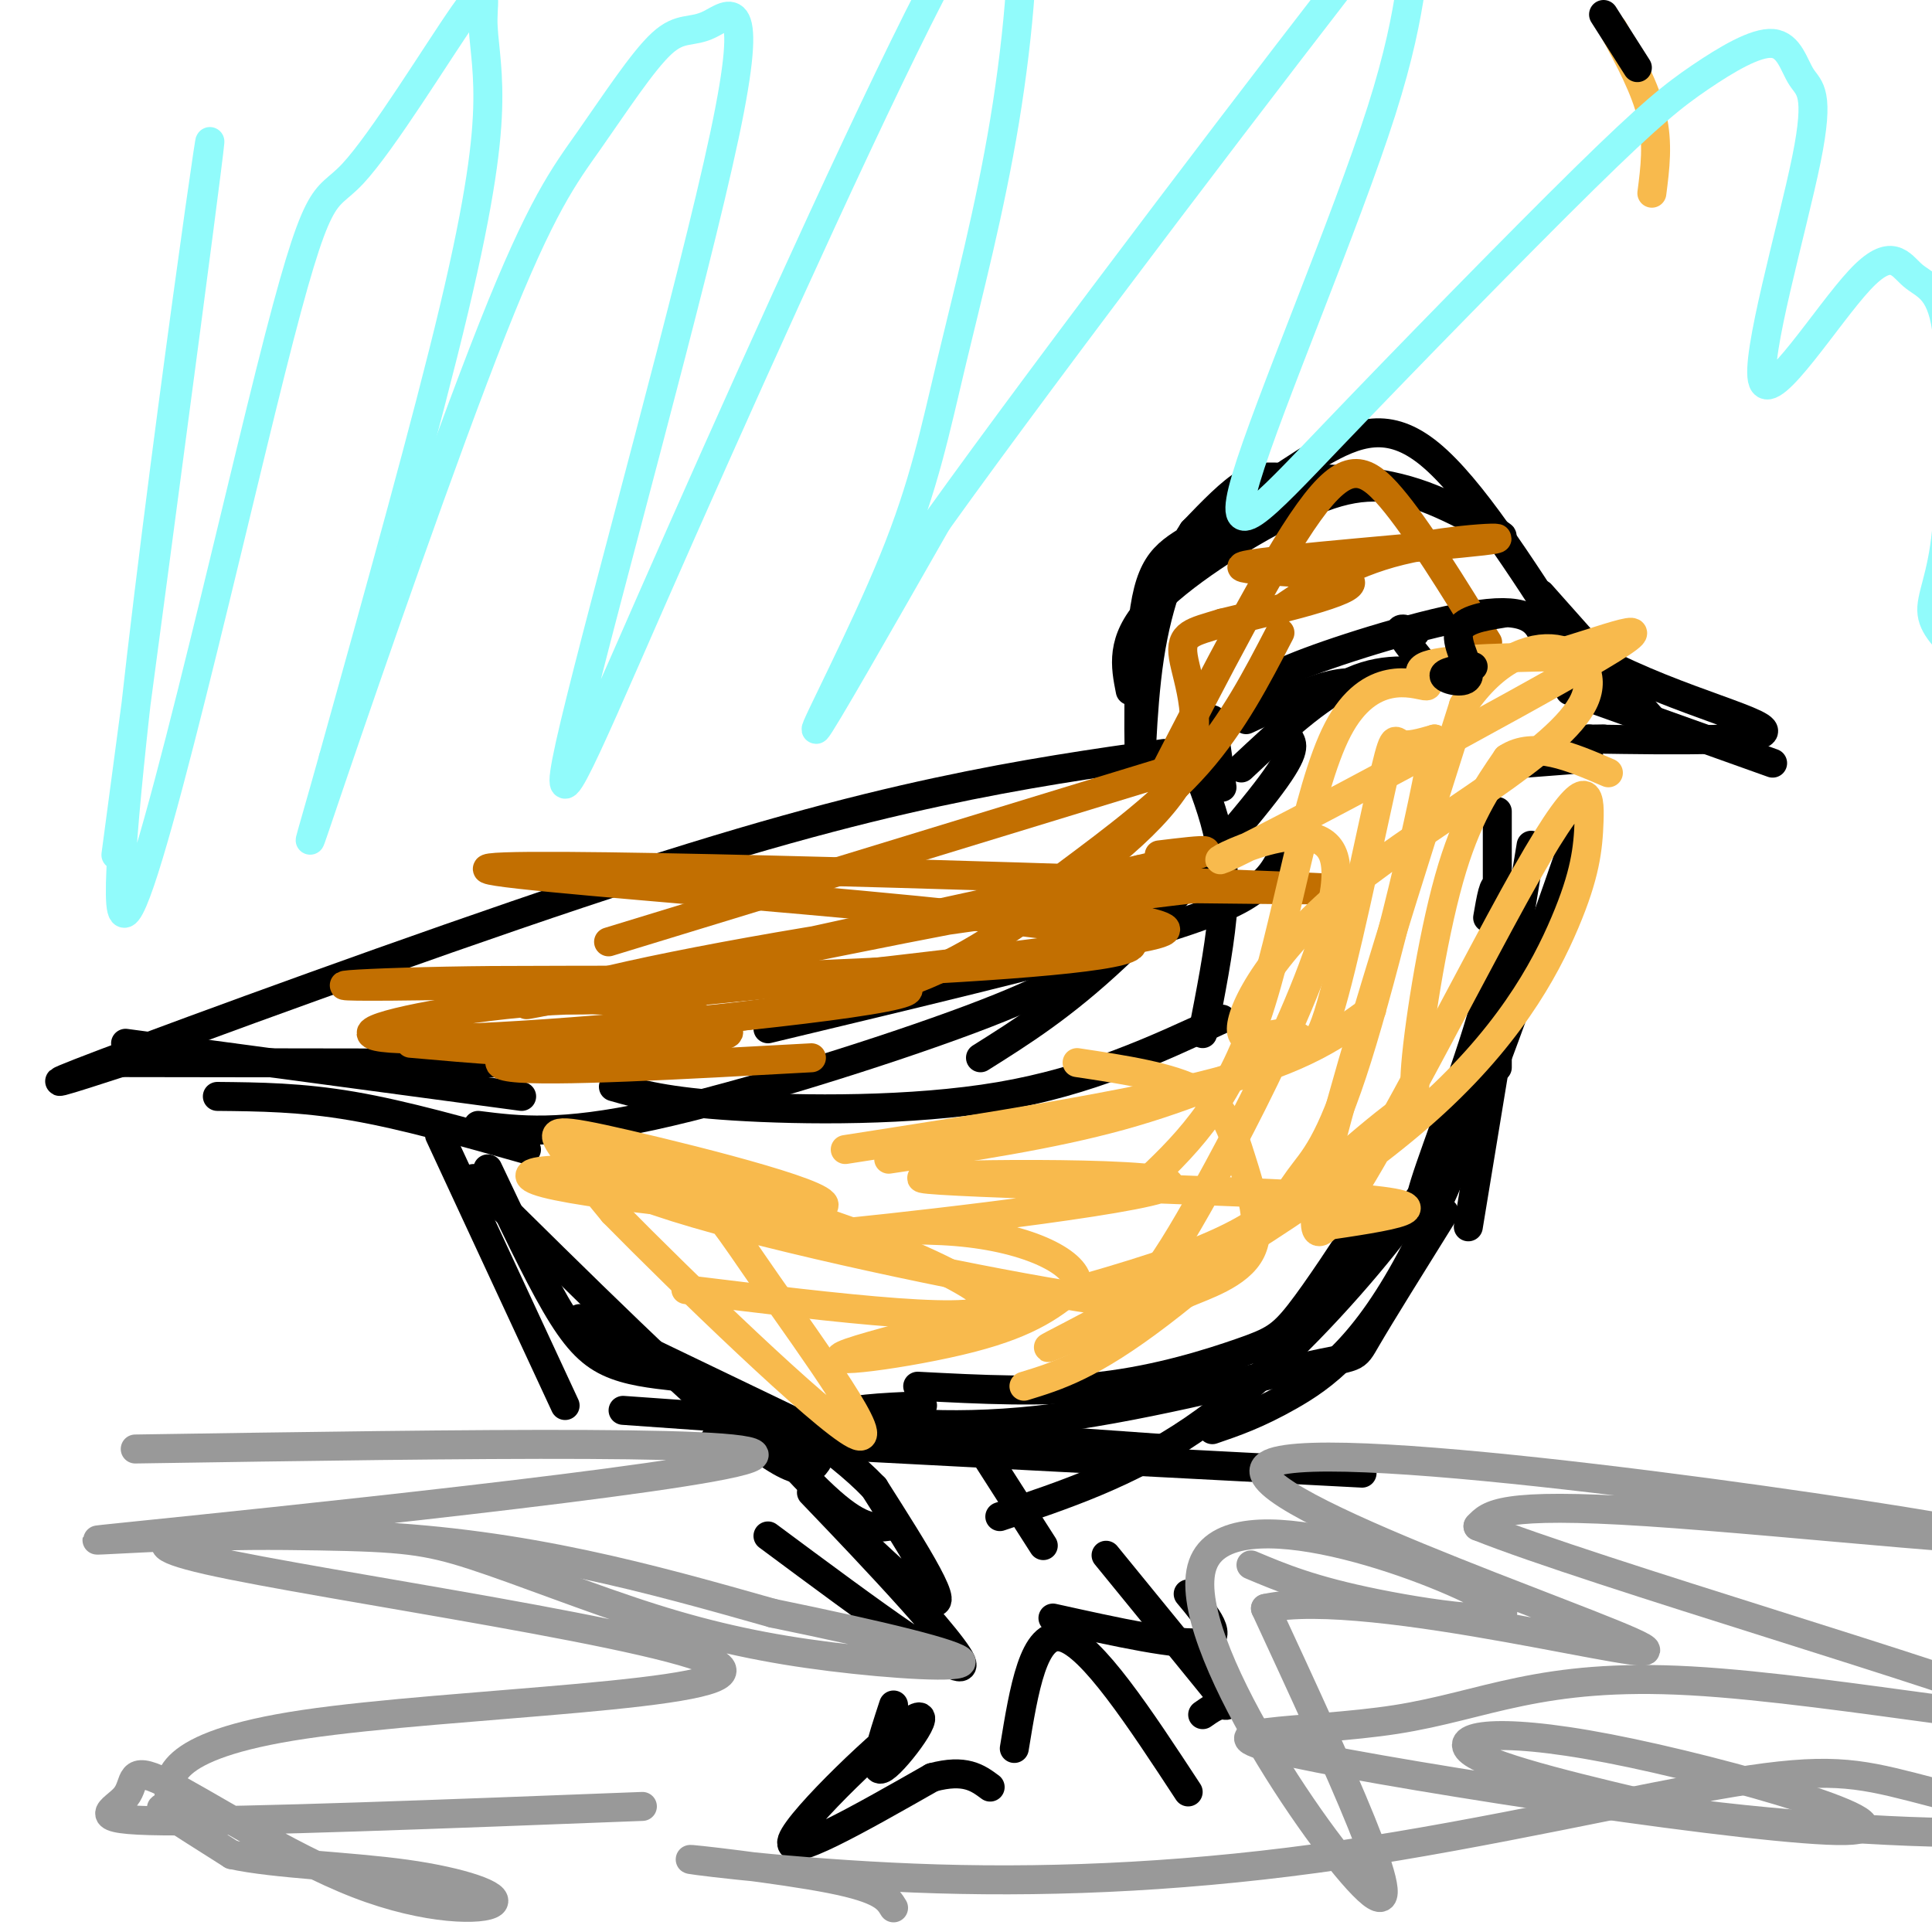 <svg viewBox='0 0 400 400' version='1.1' xmlns='http://www.w3.org/2000/svg' xmlns:xlink='http://www.w3.org/1999/xlink'><g fill='none' stroke='#000000' stroke-width='6' stroke-linecap='round' stroke-linejoin='round'><path d='M234,143c-1.016,-5.133 -2.032,-10.265 4,-17c6.032,-6.735 19.112,-15.072 29,-20c9.888,-4.928 16.583,-6.449 25,-4c8.417,2.449 18.557,8.866 19,9c0.443,0.134 -8.809,-6.016 -18,-9c-9.191,-2.984 -18.321,-2.803 -24,-3c-5.679,-0.197 -7.908,-0.770 -11,1c-3.092,1.770 -7.046,5.885 -11,10'/><path d='M247,110c-3.632,5.480 -7.212,14.180 -9,26c-1.788,11.820 -1.782,26.761 -2,24c-0.218,-2.761 -0.658,-23.223 1,-34c1.658,-10.777 5.413,-11.868 12,-16c6.587,-4.132 16.004,-11.305 24,-16c7.996,-4.695 14.570,-6.913 23,0c8.430,6.913 18.715,22.956 29,39'/><path d='M325,133c15.000,9.978 38.000,15.422 40,18c2.000,2.578 -17.000,2.289 -36,2'/><path d='M329,153c-5.500,0.333 -1.250,0.167 3,0'/><path d='M319,123c0.000,0.000 24.000,27.000 24,27'/><path d='M325,143c0.000,0.000 42.000,15.000 42,15'/><path d='M329,157c0.000,0.000 -13.000,1.000 -13,1'/><path d='M241,156c-14.429,2.048 -28.857,4.095 -47,8c-18.143,3.905 -40.000,9.667 -74,21c-34.000,11.333 -80.143,28.238 -98,35c-17.857,6.762 -7.429,3.381 3,0'/><path d='M25,220c23.133,0.044 79.467,0.156 99,0c19.533,-0.156 2.267,-0.578 -15,-1'/><path d='M26,216c0.000,0.000 82.000,11.000 82,11'/><path d='M45,227c8.667,0.083 17.333,0.167 28,2c10.667,1.833 23.333,5.417 36,9'/><path d='M91,235c0.000,0.000 26.000,56.000 26,56'/><path d='M101,242c5.000,10.556 10.000,21.111 14,28c4.000,6.889 7.000,10.111 11,12c4.000,1.889 9.000,2.444 14,3'/><path d='M98,244c22.500,22.250 45.000,44.500 57,54c12.000,9.500 13.500,6.250 15,3'/><path d='M120,273c0.000,0.000 52.000,25.000 52,25'/><path d='M129,292c0.000,0.000 113.000,8.000 113,8'/><path d='M310,168c0.000,0.000 0.000,53.000 0,53'/><path d='M317,175c0.000,0.000 -13.000,79.000 -13,79'/><path d='M304,233c-5.756,8.867 -11.511,17.733 -21,29c-9.489,11.267 -22.711,24.933 -36,34c-13.289,9.067 -26.644,13.533 -40,18'/><path d='M148,298c0.000,0.000 134.000,7.000 134,7'/><path d='M190,287c13.048,0.685 26.095,1.369 38,0c11.905,-1.369 22.667,-4.792 29,-7c6.333,-2.208 8.238,-3.202 12,-8c3.762,-4.798 9.381,-13.399 15,-22'/><path d='M327,171c-11.822,33.978 -23.644,67.956 -34,88c-10.356,20.044 -19.244,26.156 -26,30c-6.756,3.844 -11.378,5.422 -16,7'/><path d='M191,291c-8.632,0.405 -17.263,0.810 -14,2c3.263,1.190 18.421,3.164 38,1c19.579,-2.164 43.579,-8.467 55,-11c11.421,-2.533 10.263,-1.295 13,-6c2.737,-4.705 9.368,-15.352 16,-26'/><path d='M308,190c0.668,-3.871 1.337,-7.742 2,-6c0.663,1.742 1.322,9.096 -2,22c-3.322,12.904 -10.625,31.359 -13,39c-2.375,7.641 0.179,4.469 -4,8c-4.179,3.531 -15.089,13.766 -26,24'/><path d='M159,318c21.190,15.738 42.381,31.476 40,26c-2.381,-5.476 -28.333,-32.167 -31,-35c-2.667,-2.833 17.952,18.190 24,22c6.048,3.810 -2.476,-9.595 -11,-23'/><path d='M181,308c-7.881,-8.250 -22.083,-17.375 -24,-16c-1.917,1.375 8.452,13.250 15,19c6.548,5.750 9.274,5.375 12,5'/><path d='M200,295c0.000,0.000 16.000,25.000 16,25'/><path d='M185,353c-2.440,7.446 -4.881,14.893 -2,13c2.881,-1.893 11.083,-13.125 6,-10c-5.083,3.125 -23.452,20.607 -25,25c-1.548,4.393 13.726,-4.304 29,-13'/><path d='M193,368c6.833,-1.833 9.417,0.083 12,2'/><path d='M210,362c2.000,-12.250 4.000,-24.500 10,-23c6.000,1.500 16.000,16.750 26,32'/><path d='M296,139c-2.750,-3.333 -5.500,-6.667 -6,-8c-0.500,-1.333 1.250,-0.667 3,0'/><path d='M218,335c13.167,2.917 26.333,5.833 31,5c4.667,-0.833 0.833,-5.417 -3,-10'/><path d='M229,322c8.978,11.000 17.956,22.000 22,27c4.044,5.000 3.156,4.000 2,4c-1.156,0.000 -2.578,1.000 -4,2'/><path d='M99,233c8.489,1.067 16.978,2.133 36,-2c19.022,-4.133 48.578,-13.467 66,-20c17.422,-6.533 22.711,-10.267 28,-14'/><path d='M127,225c5.467,1.556 10.933,3.111 25,4c14.067,0.889 36.733,1.111 55,-2c18.267,-3.111 32.133,-9.556 46,-16'/><path d='M159,213c29.422,-7.044 58.844,-14.089 76,-19c17.156,-4.911 22.044,-7.689 25,-10c2.956,-2.311 3.978,-4.156 5,-6'/><path d='M203,219c8.489,-5.333 16.978,-10.667 28,-21c11.022,-10.333 24.578,-25.667 31,-34c6.422,-8.333 5.711,-9.667 5,-11'/><path d='M251,149c0.000,0.000 2.000,14.000 2,14'/><path d='M246,155c2.333,5.711 4.667,11.422 6,17c1.333,5.578 1.667,11.022 1,18c-0.667,6.978 -2.333,15.489 -4,24'/><path d='M257,159c7.917,-7.417 15.833,-14.833 23,-18c7.167,-3.167 13.583,-2.083 20,-1'/><path d='M258,149c6.250,-2.917 12.500,-5.833 17,-7c4.500,-1.167 7.250,-0.583 10,0'/><path d='M326,141c0.000,0.000 4.000,2.000 4,2'/><path d='M259,144c1.222,-1.711 2.444,-3.422 12,-7c9.556,-3.578 27.444,-9.022 37,-10c9.556,-0.978 10.778,2.511 12,6'/></g>
<g fill='none' stroke='#C26F01' stroke-width='6' stroke-linecap='round' stroke-linejoin='round'><path d='M85,216c12.967,1.146 25.934,2.292 37,2c11.066,-0.292 20.230,-2.021 25,-3c4.770,-0.979 5.144,-1.208 1,-3c-4.144,-1.792 -12.807,-5.146 -28,-5c-15.193,0.146 -36.918,3.792 -42,6c-5.082,2.208 6.478,2.979 35,1c28.522,-1.979 74.006,-6.708 75,-9c0.994,-2.292 -42.503,-2.146 -86,-2'/><path d='M102,203c-26.432,0.208 -49.511,1.727 -8,1c41.511,-0.727 147.611,-3.700 140,-9c-7.611,-5.300 -128.934,-12.927 -133,-15c-4.066,-2.073 109.124,1.408 153,3c43.876,1.592 18.438,1.296 -7,1'/><path d='M247,184c-14.906,1.794 -48.670,5.780 -80,11c-31.330,5.220 -60.227,11.674 -49,12c11.227,0.326 62.579,-5.475 91,-9c28.421,-3.525 33.911,-4.773 32,-6c-1.911,-1.227 -11.224,-2.432 -14,-4c-2.776,-1.568 0.983,-3.499 -28,2c-28.983,5.499 -90.710,18.428 -90,18c0.710,-0.428 63.855,-14.214 127,-28'/><path d='M236,180c21.833,-5.167 12.917,-4.083 4,-3'/><path d='M126,195c0.000,0.000 121.000,-37.000 121,-37'/><path d='M221,181c9.833,-7.333 19.667,-14.667 27,-23c7.333,-8.333 12.167,-17.667 17,-27'/><path d='M240,162c11.644,-22.644 23.289,-45.289 31,-56c7.711,-10.711 11.489,-9.489 17,-3c5.511,6.489 12.756,18.244 20,30'/><path d='M264,127c7.370,-5.126 14.740,-10.252 26,-13c11.260,-2.748 26.410,-3.118 17,-2c-9.410,1.118 -43.380,3.724 -49,5c-5.620,1.276 17.108,1.222 21,3c3.892,1.778 -11.054,5.389 -26,9'/><path d='M253,129c-6.217,1.905 -8.760,2.168 -8,7c0.760,4.832 4.822,14.233 0,24c-4.822,9.767 -18.527,19.902 -30,28c-11.473,8.098 -20.714,14.160 -36,18c-15.286,3.840 -36.615,5.457 -53,8c-16.385,2.543 -27.824,6.012 -20,7c7.824,0.988 34.912,-0.506 62,-2'/></g>
<g fill='none' stroke='#F8BA4D' stroke-width='6' stroke-linecap='round' stroke-linejoin='round'><path d='M334,6c3.333,6.167 6.667,12.333 8,18c1.333,5.667 0.667,10.833 0,16'/><path d='M142,267c31.766,3.888 63.532,7.776 63,3c-0.532,-4.776 -33.362,-18.218 -59,-24c-25.638,-5.782 -44.082,-3.906 -33,-1c11.082,2.906 51.692,6.841 57,5c5.308,-1.841 -24.686,-9.457 -40,-13c-15.314,-3.543 -15.947,-3.012 -14,0c1.947,3.012 6.473,8.506 11,14'/><path d='M127,251c13.938,14.184 43.285,42.645 50,46c6.715,3.355 -9.200,-18.394 -18,-31c-8.800,-12.606 -10.483,-16.067 -17,-20c-6.517,-3.933 -17.868,-8.336 -22,-8c-4.132,0.336 -1.045,5.412 20,12c21.045,6.588 60.048,14.689 80,18c19.952,3.311 20.852,1.832 25,0c4.148,-1.832 11.545,-4.017 14,-9c2.455,-4.983 -0.031,-12.765 -2,-19c-1.969,-6.235 -3.420,-10.924 -9,-14c-5.580,-3.076 -15.290,-4.538 -25,-6'/><path d='M184,240c16.750,-2.500 33.500,-5.000 48,-9c14.500,-4.000 26.750,-9.500 39,-15'/><path d='M175,238c29.417,-4.583 58.833,-9.167 77,-14c18.167,-4.833 25.083,-9.917 32,-15'/><path d='M236,246c8.804,-8.242 17.608,-16.485 24,-35c6.392,-18.515 10.373,-47.303 17,-60c6.627,-12.697 15.900,-9.303 18,-9c2.100,0.303 -2.971,-2.485 0,-4c2.971,-1.515 13.986,-1.758 25,-2'/><path d='M320,136c11.408,-3.071 27.427,-9.747 11,0c-16.427,9.747 -65.302,35.917 -76,41c-10.698,5.083 16.780,-10.923 21,0c4.220,10.923 -14.817,48.773 -26,69c-11.183,20.227 -14.511,22.830 -20,26c-5.489,3.170 -13.140,6.906 -13,7c0.140,0.094 8.070,-3.453 16,-7'/><path d='M233,272c14.553,-8.221 42.934,-25.275 61,-41c18.066,-15.725 25.816,-30.123 30,-40c4.184,-9.877 4.802,-15.235 5,-21c0.198,-5.765 -0.024,-11.937 -13,11c-12.976,22.937 -38.708,74.982 -43,74c-4.292,-0.982 12.854,-54.991 30,-109'/><path d='M303,146c12.805,-18.902 29.818,-11.658 25,-1c-4.818,10.658 -31.466,24.730 -48,38c-16.534,13.270 -22.954,25.739 -23,30c-0.046,4.261 6.280,0.313 10,1c3.720,0.687 4.832,6.009 8,-4c3.168,-10.009 8.391,-35.349 11,-47c2.609,-11.651 2.602,-9.615 4,-9c1.398,0.615 4.199,-0.193 7,-1'/><path d='M297,153c-1.920,13.470 -10.221,47.644 -16,66c-5.779,18.356 -9.035,20.894 -12,25c-2.965,4.106 -5.640,9.781 -26,17c-20.360,7.219 -58.405,15.982 -67,19c-8.595,3.018 12.258,0.291 25,-3c12.742,-3.291 17.371,-7.145 22,-11'/><path d='M223,266c0.396,-4.348 -9.613,-9.719 -25,-11c-15.387,-1.281 -36.154,1.527 -21,0c15.154,-1.527 66.227,-7.389 65,-10c-1.227,-2.611 -54.753,-1.972 -51,-1c3.753,0.972 64.787,2.278 88,4c23.213,1.722 8.607,3.861 -6,6'/><path d='M212,287c6.944,-2.121 13.888,-4.242 28,-15c14.112,-10.758 35.391,-30.152 45,-38c9.609,-7.848 7.549,-4.152 8,-12c0.451,-7.848 3.415,-27.242 7,-40c3.585,-12.758 7.793,-18.879 12,-25'/><path d='M312,157c5.500,-3.667 13.250,-0.333 21,3'/></g>
<g fill='none' stroke='#000000' stroke-width='6' stroke-linecap='round' stroke-linejoin='round'><path d='M332,3c0.000,0.000 7.000,11.000 7,11'/><path d='M311,127c-4.214,0.685 -8.429,1.369 -9,4c-0.571,2.631 2.500,7.208 2,9c-0.500,1.792 -4.571,0.798 -5,0c-0.429,-0.798 2.786,-1.399 6,-2'/></g>
<g fill='none' stroke='#999999' stroke-width='6' stroke-linecap='round' stroke-linejoin='round'><path d='M28,300c68.964,-1.060 137.929,-2.119 127,2c-10.929,4.119 -101.750,13.417 -127,16c-25.250,2.583 15.071,-1.548 48,0c32.929,1.548 58.464,8.774 84,16'/><path d='M160,334c23.007,4.723 38.524,8.530 39,10c0.476,1.470 -14.090,0.603 -27,-1c-12.910,-1.603 -24.166,-3.942 -37,-8c-12.834,-4.058 -27.247,-9.836 -37,-13c-9.753,-3.164 -14.847,-3.714 -32,-4c-17.153,-0.286 -46.365,-0.308 -23,5c23.365,5.308 99.308,15.944 106,22c6.692,6.056 -55.866,7.530 -86,12c-30.134,4.470 -27.844,11.934 -28,15c-0.156,3.066 -2.759,1.733 -1,3c1.759,1.267 7.879,5.133 14,9'/><path d='M48,384c8.941,1.962 24.292,2.368 36,4c11.708,1.632 19.773,4.489 18,6c-1.773,1.511 -13.384,1.676 -28,-4c-14.616,-5.676 -32.237,-17.191 -40,-21c-7.763,-3.809 -5.667,0.090 -8,3c-2.333,2.910 -9.095,4.831 8,5c17.095,0.169 58.048,-1.416 99,-3'/><path d='M259,324c6.282,2.646 12.565,5.292 26,8c13.435,2.708 34.024,5.478 23,-1c-11.024,-6.478 -53.660,-22.206 -59,-7c-5.340,15.206 26.617,61.344 35,68c8.383,6.656 -6.809,-26.172 -22,-59'/><path d='M262,333c21.506,-4.762 86.271,12.832 78,8c-8.271,-4.832 -89.578,-32.089 -77,-38c12.578,-5.911 119.040,9.524 143,14c23.960,4.476 -34.583,-2.007 -65,-4c-30.417,-1.993 -32.709,0.503 -35,3'/><path d='M306,316c23.899,9.559 101.148,31.955 114,38c12.852,6.045 -38.692,-4.262 -70,-6c-31.308,-1.738 -42.379,5.092 -61,8c-18.621,2.908 -44.791,1.892 -21,7c23.791,5.108 97.542,16.338 114,16c16.458,-0.338 -24.377,-12.245 -49,-17c-24.623,-4.755 -33.035,-2.359 -28,1c5.035,3.359 23.518,7.679 42,12'/><path d='M347,375c22.724,3.234 58.533,5.320 68,4c9.467,-1.320 -7.407,-6.046 -19,-9c-11.593,-2.954 -17.903,-4.136 -37,-1c-19.097,3.136 -50.979,10.592 -81,15c-30.021,4.408 -58.181,5.769 -84,5c-25.819,-0.769 -49.297,-3.669 -51,-4c-1.703,-0.331 18.371,1.905 29,4c10.629,2.095 11.815,4.047 13,6'/></g>
<g fill='none' stroke='#91FBFB' stroke-width='6' stroke-linecap='round' stroke-linejoin='round'><path d='M24,177c10.919,-81.913 21.839,-163.826 19,-145c-2.839,18.826 -19.435,138.392 -18,155c1.435,16.608 20.902,-69.742 31,-110c10.098,-40.258 10.828,-34.424 17,-41c6.172,-6.576 17.786,-25.560 23,-33c5.214,-7.440 4.026,-3.334 4,1c-0.026,4.334 1.108,8.898 1,17c-0.108,8.102 -1.460,19.744 -7,43c-5.540,23.256 -15.270,58.128 -25,93'/><path d='M69,157c-5.602,20.101 -7.108,23.855 0,3c7.108,-20.855 22.830,-66.317 33,-92c10.170,-25.683 14.787,-31.586 20,-39c5.213,-7.414 11.021,-16.338 15,-20c3.979,-3.662 6.130,-2.061 10,-4c3.870,-1.939 9.460,-7.419 3,23c-6.460,30.419 -24.970,96.737 -31,122c-6.030,25.263 0.420,9.471 16,-26c15.580,-35.471 40.291,-90.622 55,-120c14.709,-29.378 19.416,-32.984 21,-25c1.584,7.984 0.046,27.556 -3,46c-3.046,18.444 -7.600,35.758 -11,50c-3.400,14.242 -5.646,25.411 -12,41c-6.354,15.589 -16.815,35.597 -16,35c0.815,-0.597 12.908,-21.798 25,-43'/><path d='M194,108c24.141,-33.702 71.994,-96.457 92,-122c20.006,-25.543 12.165,-13.875 9,-4c-3.165,9.875 -1.654,17.955 -9,41c-7.346,23.045 -23.550,61.054 -28,76c-4.450,14.946 2.853,6.831 18,-9c15.147,-15.831 38.139,-39.376 52,-53c13.861,-13.624 18.590,-17.328 24,-21c5.410,-3.672 11.499,-7.313 15,-7c3.501,0.313 4.414,4.581 6,7c1.586,2.419 3.845,2.990 1,17c-2.845,14.010 -10.793,41.458 -9,46c1.793,4.542 13.326,-13.824 20,-21c6.674,-7.176 8.489,-3.163 11,-1c2.511,2.163 5.717,2.475 7,11c1.283,8.525 0.641,25.262 0,42'/><path d='M403,110c-0.978,9.911 -3.422,13.689 -3,17c0.422,3.311 3.711,6.156 7,9'/></g>
</svg>